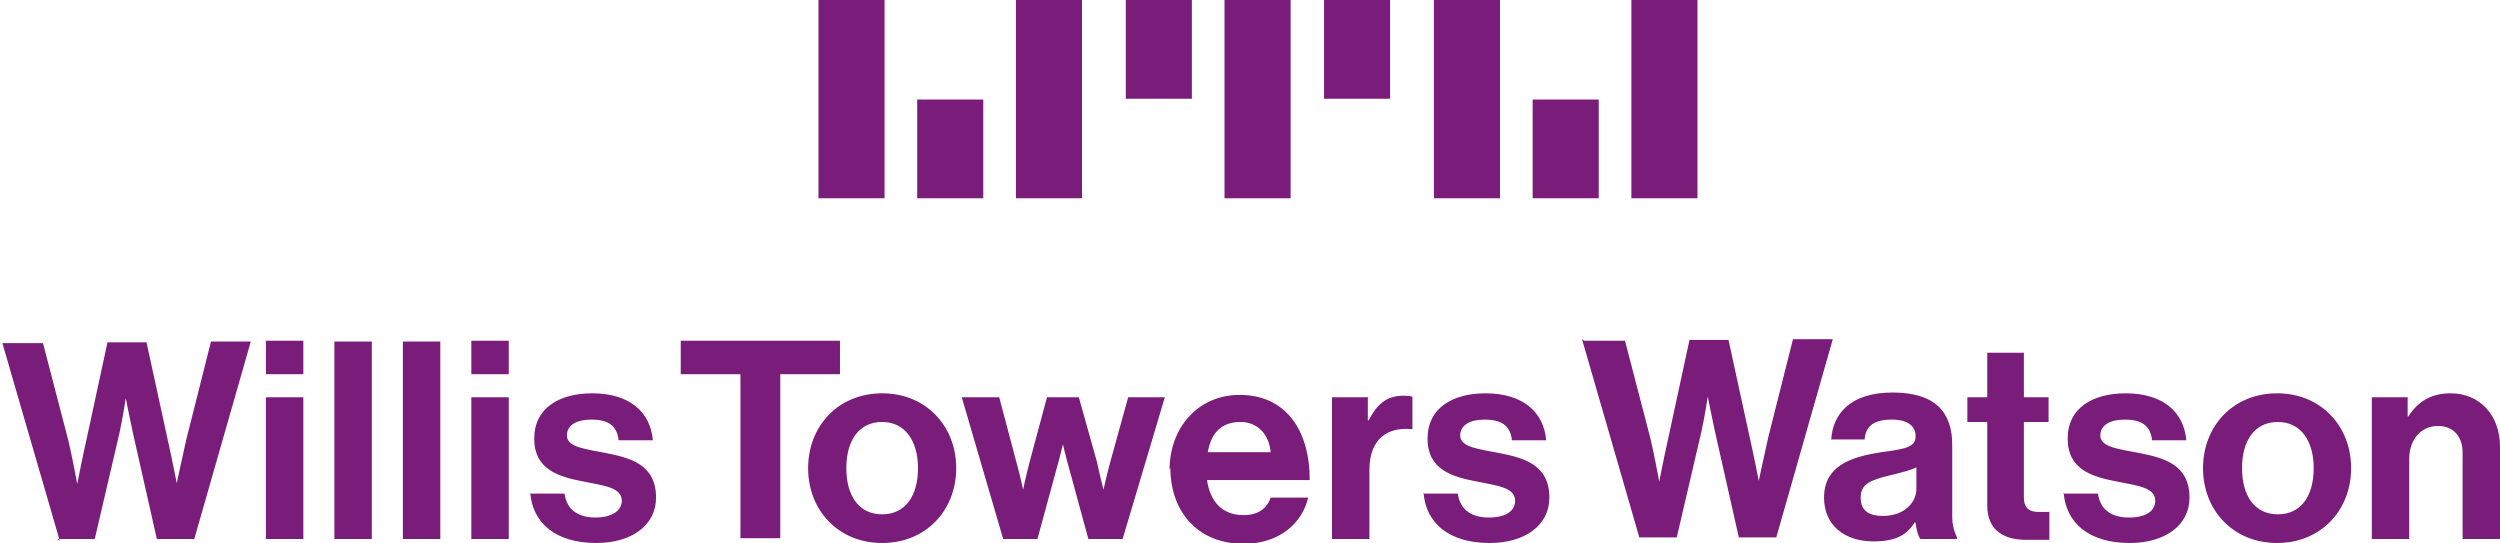 <?xml version="1.0" encoding="UTF-8"?>
<svg id="Ebene_1" data-name="Ebene 1" xmlns="http://www.w3.org/2000/svg" viewBox="0 0 31.4 6.82">
  <defs>
    <style>
      .cls-1 {
        fill: #7a1c79;
      }
    </style>
  </defs>
  <path class="cls-1" d="M19.9,4.28h.51l.32,1.23c.05.21.11.54.11.54h0s.06-.31.11-.53l.27-1.25h.49l.27,1.24c.05.22.11.53.11.53h0s.07-.33.12-.55l.31-1.23h.5l-.71,2.49h-.47l-.3-1.33c-.04-.18-.09-.44-.09-.44h0s-.04.26-.08.44l-.31,1.33h-.47l-.72-2.49M24.06,6.57c.01.08.03.16.06.2h.46v-.02s-.06-.11-.06-.25v-.91c0-.42-.22-.66-.75-.66s-.75.27-.77.59h.42c.01-.17.12-.25.34-.25.2,0,.3.08.3.21,0,.14-.14.16-.43.2-.4.06-.72.18-.72.57,0,.35.26.55.62.55.31,0,.43-.1.52-.24h0M24.07,6.14c0,.17-.15.34-.42.34-.17,0-.28-.06-.28-.23s.12-.22.37-.28c.12-.03.25-.06.33-.1v.27M24.71,5.3h.25v1.05c0,.34.25.43.48.43.19,0,.3,0,.3,0v-.35s-.08,0-.14,0c-.1,0-.18-.04-.18-.18v-.95h.31v-.31h-.31v-.56h-.46v.56h-.25v.31h0ZM25.92,6.19c.03.38.32.63.83.63.44,0,.75-.22.75-.57,0-.42-.33-.5-.63-.56-.25-.05-.49-.07-.49-.22,0-.13.12-.2.31-.2.2,0,.32.07.34.26h.43c-.03-.36-.3-.59-.76-.59-.41,0-.73.18-.73.57s.31.48.63.54c.24.05.47.07.47.24,0,.13-.12.21-.33.21s-.36-.09-.39-.3h-.44M27.67,5.88c0,.53.38.94.93.94s.93-.41.93-.94-.38-.94-.93-.94-.93.41-.93.94M29.06,5.88c0,.35-.16.58-.45.58s-.45-.23-.45-.58.16-.58.45-.58.45.24.45.58M30.25,4.99h-.46v1.78h.47v-1.01c0-.24.15-.41.36-.41.2,0,.31.14.31.33v1.09h.47v-1.16c0-.39-.25-.67-.62-.67-.24,0-.41.1-.53.29h-.01v-.24h0ZM8.55,4.28v.42h.75v2.06h.5v-2.06h.75v-.42s-2,0-2,0ZM10.15,5.88c0,.53.38.94.93.94s.93-.41.93-.94-.38-.94-.93-.94-.93.41-.93.94M11.53,5.88c0,.35-.16.58-.45.58s-.45-.23-.45-.58.16-.58.45-.58.45.24.45.58M12.6,6.77h.43l.24-.88c.04-.14.08-.31.08-.31h0s.04.17.08.31l.24.88h.43l.53-1.78h-.46l-.23.83c-.04.15-.08.33-.08.33h0s-.05-.19-.08-.34l-.23-.82h-.4l-.22.82c-.04.15-.08.34-.08.34h0s-.04-.19-.08-.33l-.22-.83h-.47l.52,1.78h0ZM14.7,5.88c0,.53.33.95.92.95.46,0,.74-.27.81-.58h-.47c-.05.14-.16.22-.34.22-.27,0-.42-.17-.46-.44h1.29c0-.64-.31-1.07-.88-1.07-.52,0-.88.41-.88.94M15.17,5.68c.04-.23.16-.38.41-.38.22,0,.36.16.38.38h-.79M17.19,4.99h-.46v1.78h.47v-.87c0-.38.22-.54.53-.51h.01v-.41s-.06-.01-.11-.01c-.21,0-.33.1-.44.31h-.01v-.28h0ZM17.88,6.19c.03.38.32.63.83.63.44,0,.75-.22.75-.57,0-.42-.33-.5-.63-.56-.25-.05-.49-.07-.49-.22,0-.13.12-.2.31-.2.2,0,.32.07.34.26h.43c-.03-.36-.3-.59-.76-.59-.41,0-.73.18-.73.57s.31.48.63.54c.24.05.47.07.47.24,0,.13-.12.21-.33.21s-.36-.09-.39-.3h-.44M.72,6.77h.47l.31-1.33c.04-.18.08-.44.08-.44h0s.05.26.09.44l.3,1.33h.47l.71-2.48h-.5l-.31,1.23c-.05.22-.12.55-.12.55h0s-.06-.31-.11-.53l-.27-1.24h-.49l-.27,1.25c-.05.22-.11.53-.11.53h0s-.06-.33-.11-.54l-.32-1.23h-.51l.72,2.48h0ZM3.34,4.28h.47v.42h-.47v-.42h0ZM3.34,4.99h.47v1.78h-.47v-1.78h0ZM4.2,6.77h.47v-2.48h-.47v2.48h0ZM5.06,6.77h.47v-2.48h-.47v2.48h0ZM5.92,4.28h.47v.42h-.47v-.42h0ZM5.92,4.99h.47v1.78h-.47v-1.78h0ZM6.66,6.19c.03.38.32.63.83.63.44,0,.75-.22.75-.57,0-.42-.33-.5-.63-.56-.25-.05-.49-.07-.49-.22,0-.13.12-.2.31-.2.2,0,.32.07.34.26h.43c-.03-.36-.3-.59-.76-.59-.41,0-.73.18-.73.57s.31.48.63.54c.24.05.47.07.47.24,0,.12-.12.21-.33.21s-.36-.09-.39-.3h-.44"/>
  <path class="cls-1" d="M10.28,2.49h.83V0h-.83v2.49h0ZM12.76,2.49h.83V0h-.83v2.49h0ZM11.52,2.49h.83v-1.24h-.83v1.24h0ZM18.01,2.49h.83V0h-.83v2.49h0ZM20.49,2.49h.83V0h-.83v2.49h0ZM19.25,2.49h.83v-1.24h-.83v1.24h0ZM15.38,2.49h.83V0h-.83v2.49h0ZM14.14,1.24h.83V0h-.83v1.24h0ZM16.63,1.24h.83V0h-.83v1.24h0Z"/>
</svg>
